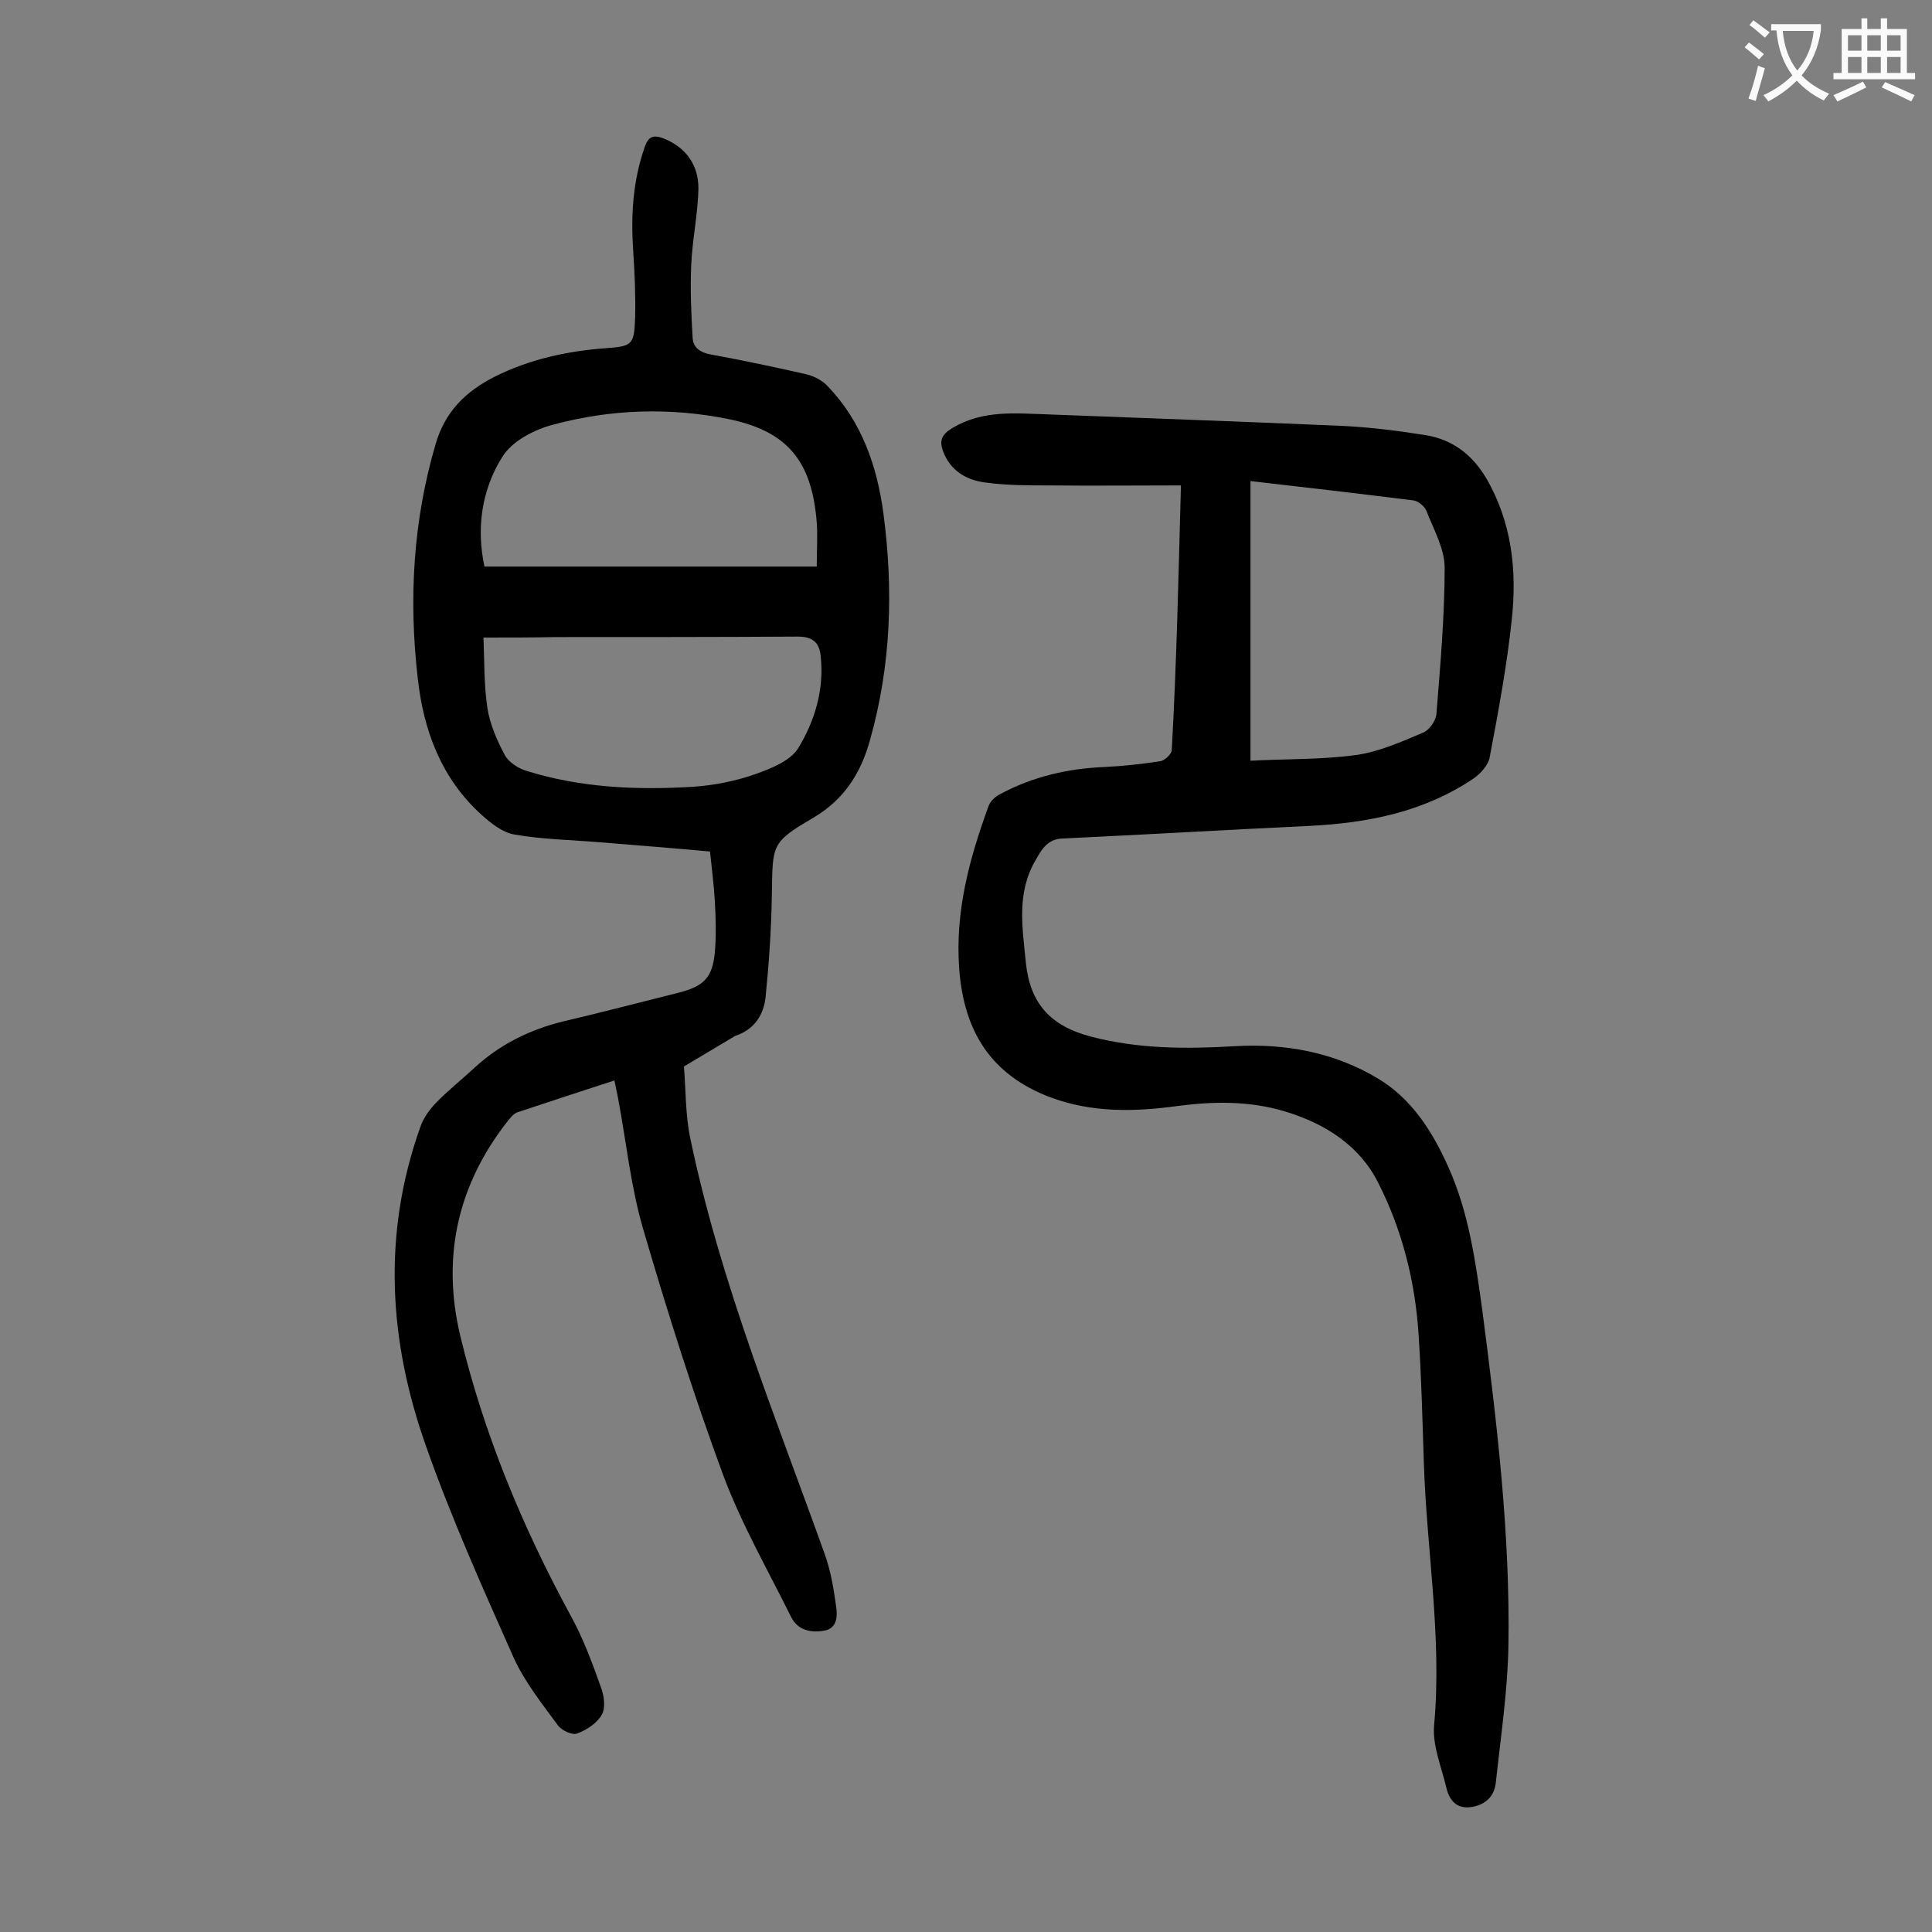 <svg enable-background="new 0 0 400 400" viewBox="0 0 400 400" xmlns="http://www.w3.org/2000/svg"><rect x="0" y="0" width="400" height="400" fill="#808080" stroke="none"/><path d="m147 176.3c-7.7-.7-15.2-1.3-22.6-1.9-5.9-.5-12-.6-17.8-1.6-2.5-.4-4.9-2.3-6.9-4.1-8.3-7.5-12-17.4-13.2-28.2-1.9-16.4-1-32.6 3.7-48.6 2-6.8 6.3-10.9 12.2-13.9 7.2-3.6 14.9-5.3 22.9-5.9 5.7-.4 6-.7 6.2-6.5.1-4.5-.1-9.1-.4-13.6-.5-7.4-.1-14.5 2.4-21.6.8-2.3 1.9-2.5 4-1.7 4.6 1.9 7.1 5.5 7.1 10.3-.1 5.4-1.3 10.7-1.5 16.1-.2 4.9 0 9.9.3 14.8.1 2.1 1.6 3.1 3.8 3.5 6.6 1.2 13.2 2.6 19.8 4.1 1.6.4 3.3 1.3 4.4 2.5 7 7.3 10.2 16.5 11.5 26.3 2.1 15.8 1.6 31.5-2.8 47-1.9 6.8-5.3 12.2-11.7 16-8.9 5.2-8.4 5.6-8.6 16.1-.1 7-.6 14.1-1.3 21.1-.4 3.6-2.3 6.6-6.1 7.9-.3.1-.6.3-.9.5-3.3 2-6.6 3.9-9.9 5.9.4 4.9.3 10 1.3 14.8 6.2 29.8 17.7 57.8 27.9 86.3 1.2 3.4 1.8 7 2.3 10.6.3 2 .3 4.6-2.4 5.1s-5.5 0-6.9-2.8c-4.8-9.7-10.2-19.1-14-29.2-6.2-16.8-11.6-33.9-16.6-51-2.6-8.8-3.5-18-5.2-27-.2-1.2-.5-2.4-.8-3.9-6.8 2.2-13.5 4.4-20.1 6.6-.8.3-1.4 1.1-1.9 1.7-10.5 13.3-13.8 28.3-9.9 44.6 4.9 20.3 12.8 39.4 22.8 57.8 2.6 4.7 4.5 9.8 6.3 14.9.7 1.8 1 4.3.2 5.7-1 1.8-3.2 3.2-5.1 3.9-1 .4-3.2-.6-4-1.7-3.3-4.5-6.9-9-9.2-14.1-6.4-14.4-12.9-28.9-18.1-43.7-7.7-21.7-9.1-43.8-1.2-66 .6-1.8 1.8-3.5 3.1-4.9 2.5-2.6 5.4-4.9 8.1-7.4 5.2-4.8 11.4-7.9 18.3-9.6 8.1-1.9 16.1-4 24.1-6 5.1-1.3 6.9-3.1 7.4-8.3.3-3.5.2-7.1 0-10.6-.2-3.3-.6-6.6-1-10.3zm-46.7-59h68.8c0-3.4.2-6.2 0-9.1-1-12.9-6.2-18.9-18.1-21.4-12.2-2.5-24.5-2.1-36.4 1.1-3.9 1-8.6 3.4-10.6 6.7-4.3 6.8-5.4 14.8-3.7 22.7zm-.2 14.7c.2 5.1.1 9.9.8 14.5.5 3.4 2 6.8 3.6 9.8.8 1.5 2.8 2.8 4.5 3.3 11.2 3.5 22.8 4 34.4 3.3 4.5-.3 9-1.2 13.2-2.7 3.1-1.1 7-2.7 8.6-5.2 3.5-5.7 5.5-12.3 4.7-19.3-.3-2.7-1.7-3.9-4.7-3.9-16.8.1-33.6.1-50.4.1-4.6.1-9.2.1-14.7.1z" fill="#000001"/><path d="m244.5 100.5c-9.4 0-18.3.1-27.3 0-4.4 0-8.8 0-13.2-.6-4-.5-7.3-2.5-8.8-6.6-.7-2.1-.3-3.3 2-4.7 6.4-3.8 13.1-3 19.9-2.8 20.4.8 40.9 1.5 61.3 2.4 5.6.3 11.2 1 16.8 1.9 5.5.9 9.6 4 12.5 8.9 5.3 9.1 6.4 19.1 5.3 29.2-1 9.6-2.8 19.2-4.6 28.7-.3 1.5-1.8 3.2-3.2 4.2-10.3 7-22 9.3-34.2 9.9-17 .8-34 1.8-51 2.6-3.2.1-4.4 2.4-5.6 4.5-4 6.8-2.7 14-2 21.3.9 8.4 5.1 13 13.4 15.2 9.9 2.6 19.8 2.6 29.9 2 10.5-.6 20.6 1.3 29.6 6.7 7 4.2 11.3 11 14.6 18.4 4.2 9.4 5.6 19.5 7 29.6 3 23.1 5.8 46.3 5.4 69.7-.2 9.4-1.6 18.7-2.6 28-.3 2.9-2.1 4.6-4.9 5.1-2.9.5-4.6-1-5.3-3.8-1-4.3-2.9-8.7-2.6-12.9 1.7-18.2-1.5-36.2-2.1-54.3-.3-8.9-.5-17.9-1.1-26.8-.7-11-3.4-21.7-8.4-31.5-3.9-7.7-11-12.2-19.3-14.7-7.3-2.2-14.8-2.1-22.3-1.1-8.8 1.2-17.6 1.4-26.2-1.8-12.2-4.6-17.9-13.5-18.9-26.5-.9-12 2.1-22.9 6.1-33.9.4-1 1.4-1.9 2.4-2.4 6.7-3.6 14-5.3 21.6-5.6 3.9-.2 7.7-.6 11.5-1.2.9-.1 2.4-1.5 2.4-2.3 1-17.9 1.4-36.1 1.9-54.8zm14.4-.9v57.9c7.5-.4 14.8-.2 22-1.2 4.7-.7 9.2-2.7 13.7-4.6 1.3-.5 2.7-2.5 2.8-3.9.8-10.1 1.7-20.2 1.7-30.3 0-3.9-2.3-7.9-3.8-11.8-.4-.9-1.7-2-2.7-2.1-11.2-1.4-22.3-2.7-33.7-4z" fill="#000001"/><g fill="#fafafb"><path d="m362.1 8.8c1.1.8 2.1 1.6 3.1 2.4l-1 1.1c-1.3-1.1-2.3-2-3-2.5zm1.9 4.8c.5.2.9.4 1.4.5-.6 2.3-1.3 4.5-1.9 6.8l-1.5-.5c.8-2.1 1.4-4.3 2-6.8zm-1-9.4c1.3.9 2.4 1.8 3.4 2.5l-1 1.1c-1.4-1.2-2.4-2.1-3.2-2.6zm3.7 2.2v-1.4h10.3v1.2c-.5 3.6-1.8 6.8-4 9.4 1.5 1.6 3.4 2.8 5.7 3.8-.3.4-.7.8-1.1 1.4-2.3-1.1-4.1-2.5-5.6-4.1-1.6 1.6-3.6 3.1-5.9 4.3-.3-.5-.7-.9-1-1.3 2.4-1.1 4.4-2.5 6-4.1-1.9-2.5-3-5.6-3.3-9.3h-1.1zm8.8 0h-6.4c.3 3.3 1.3 6 3 8.2 2-2.3 3.1-5.1 3.4-8.2z"/><path d="m385.3 3.8h1.3v2.2h2.8v-2.2h1.3v2.2h4.1v9.1h1.7v1.3h-16.9v-1.3h1.7v-9.1h4.1v-2.2zm.4 13.1.7 1.2c-1.8.9-3.8 1.9-6 2.9-.2-.4-.5-.8-.8-1.3 2.3-1 4.3-1.9 6.1-2.8zm-3.1-6.4h2.8v-3.2h-2.8zm0 4.6h2.8v-3.3h-2.8zm4-4.6h2.8v-3.2h-2.8zm0 4.6h2.8v-3.3h-2.8zm3.7 1.9c2.1.9 4.1 1.8 6.1 2.7l-.7 1.3c-2.2-1.1-4.2-2-6.1-2.9zm3.2-9.7h-2.8v3.2h2.8zm-2.8 7.8h2.8v-3.3h-2.8z"/></g></svg>